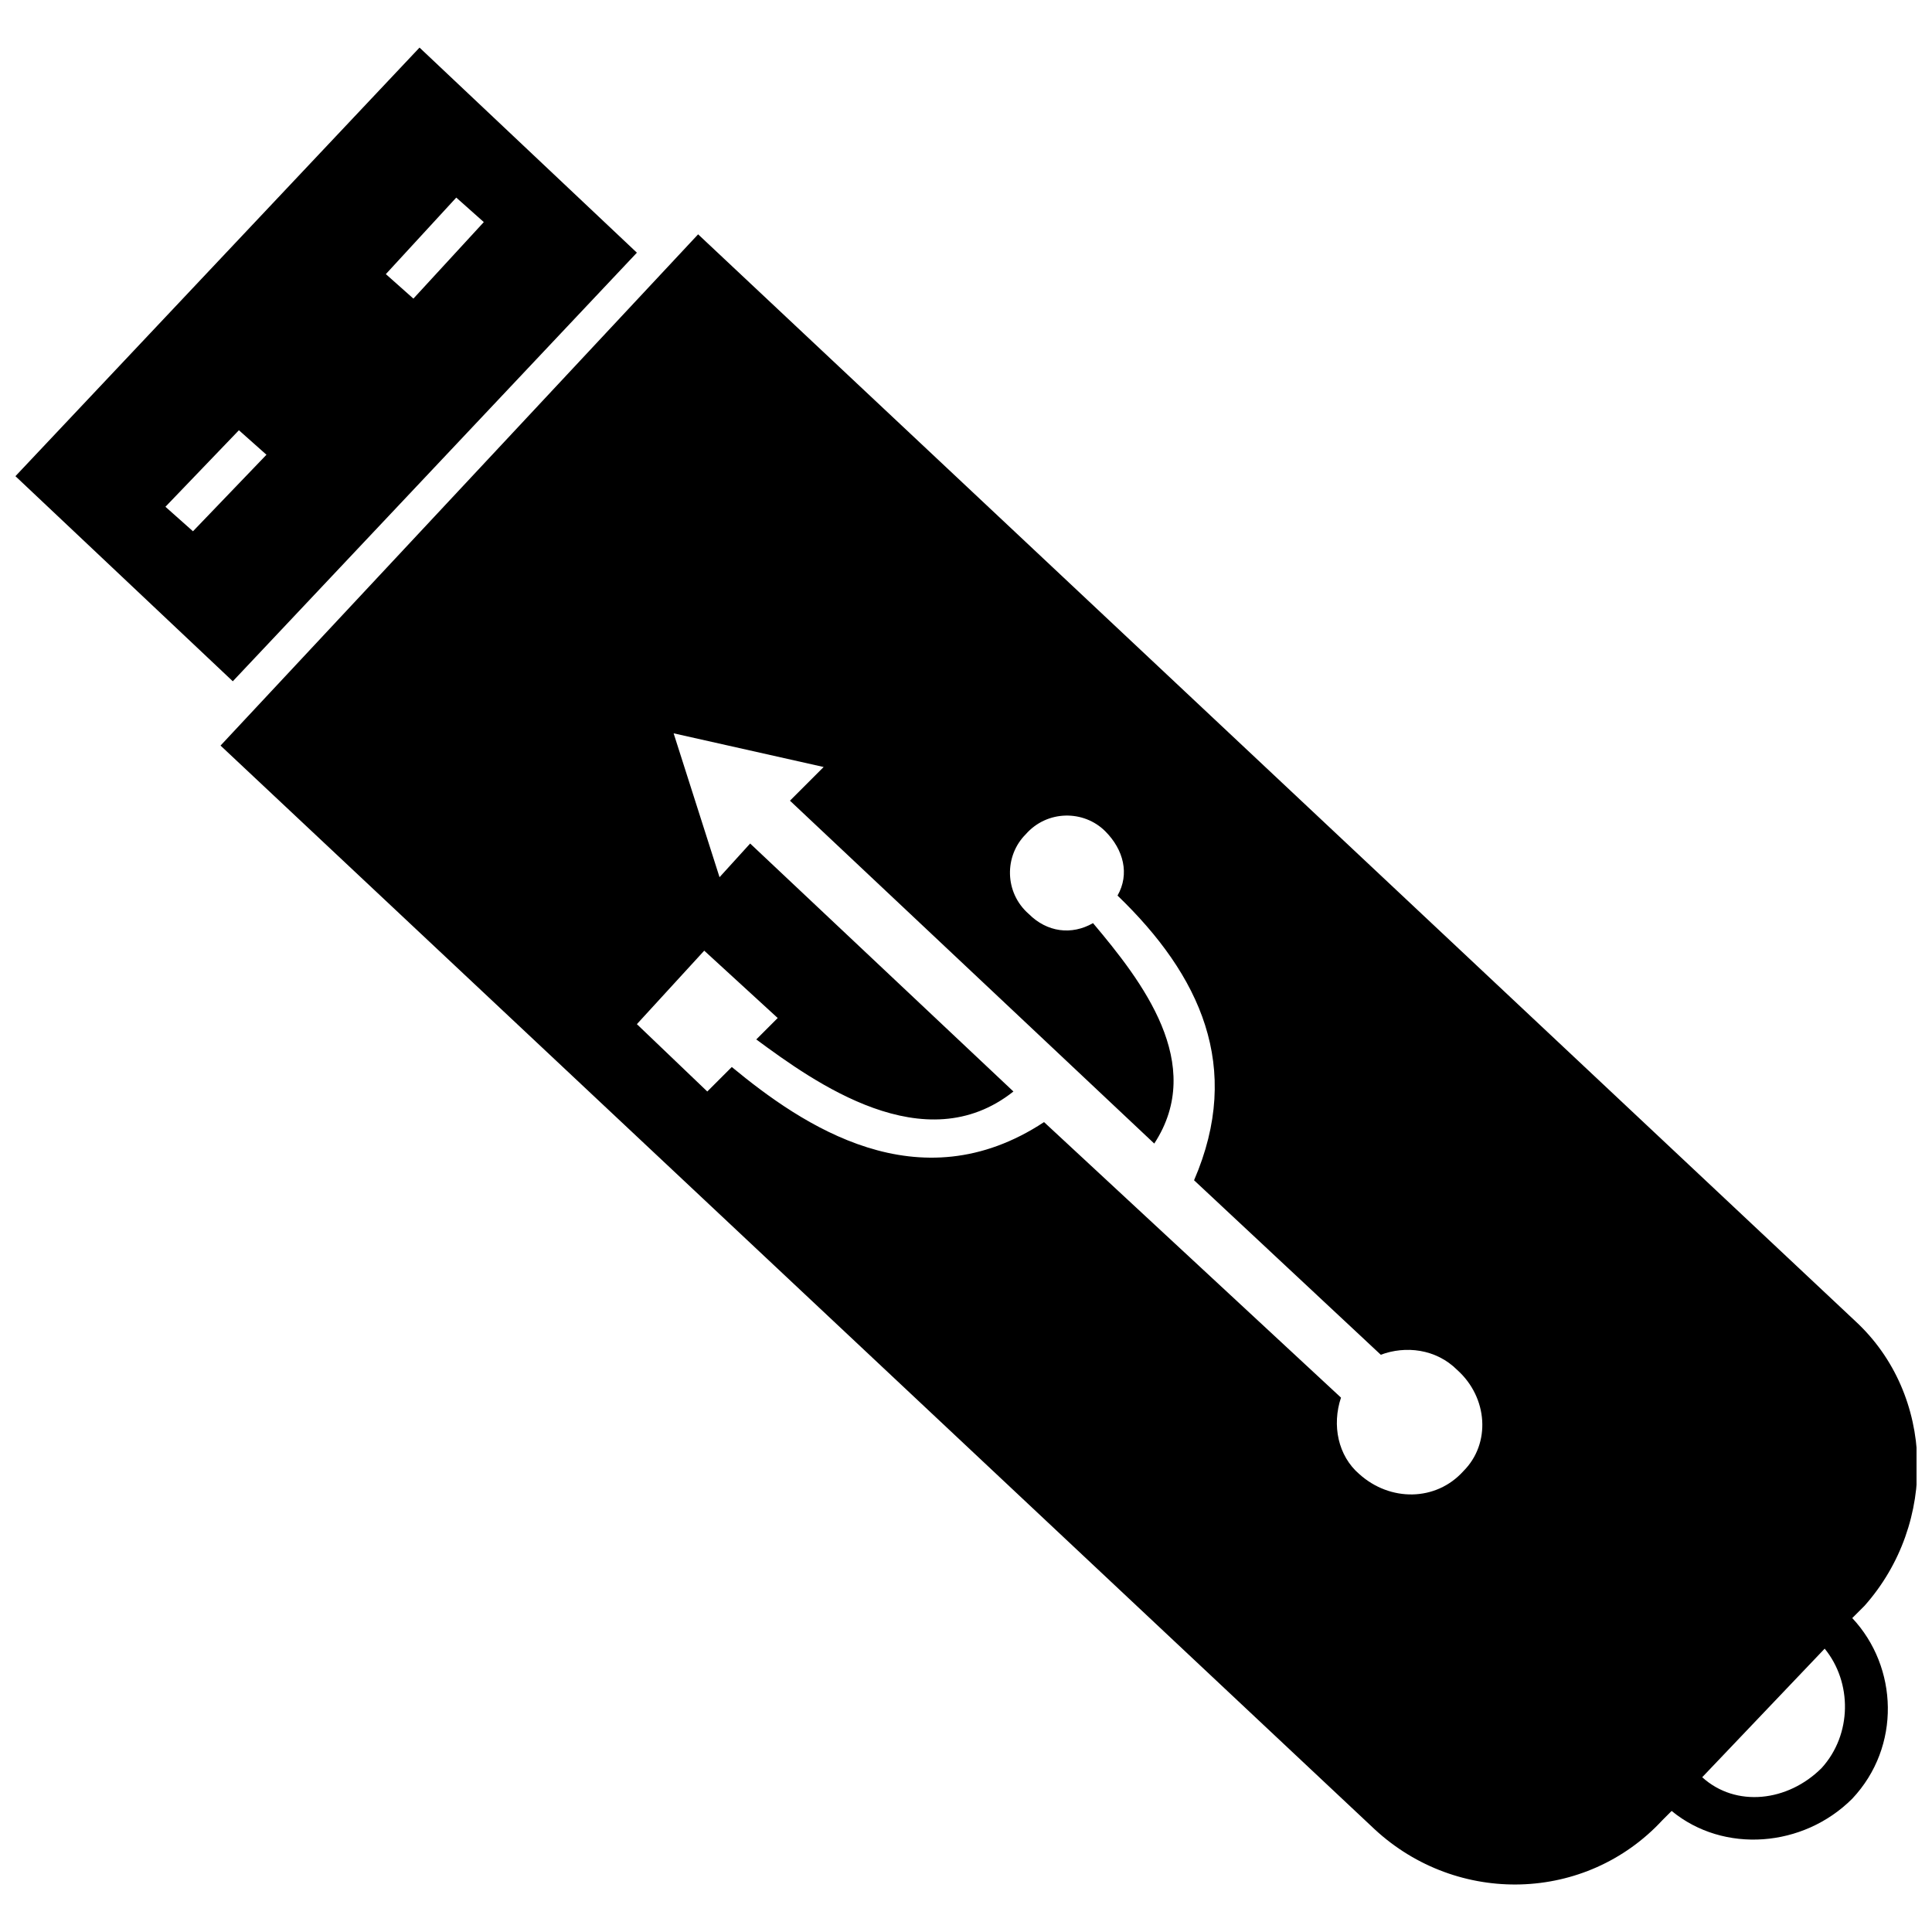<?xml version="1.0" encoding="UTF-8"?>
<!-- Uploaded to: ICON Repo, www.svgrepo.com, Generator: ICON Repo Mixer Tools -->
<svg width="800px" height="800px" version="1.1" viewBox="144 144 512 512" xmlns="http://www.w3.org/2000/svg">
 <defs>
  <clipPath id="b">
   <path d="m202 206h449.9v438h-449.9z"/>
  </clipPath>
  <clipPath id="a">
   <path d="m148.09 156h164.91v169h-164.91z"/>
  </clipPath>
 </defs>
 <g>
  <g clip-path="url(#b)">
   <path d="m329.01 206.1 306.67 288.01c21.094 19.473 21.906 53.547 2.434 75.449l-3.246 3.246c12.168 12.98 12.98 34.074 0 47.867-12.98 12.98-34.074 14.602-47.867 3.246l-2.434 2.434c-20.281 21.906-54.355 22.715-76.262 2.434l-305.86-287.2 126.56-135.48zm-6.492 132.24 12.168 38.129 8.113-8.926 69.77 65.715c-23.527 18.66-52.734-2.434-68.148-13.793l5.68-5.68-19.473-17.848-17.848 19.473 18.66 17.848 6.492-6.492c18.66 15.414 49.488 36.508 82.75 14.602l78.695 73.016c-2.434 7.301-0.812 15.414 4.867 20.281 8.113 7.301 20.281 7.301 27.582-0.812 7.301-7.301 6.492-19.473-1.621-26.773-5.68-5.68-13.793-6.492-20.281-4.055l-49.488-46.242c12.98-30.02 1.621-54.355-20.281-75.449 3.246-5.68 1.621-12.168-3.246-17.035-5.68-5.68-15.414-5.68-21.094 0.812-5.68 5.68-5.68 15.414 0.812 21.094 4.867 4.867 11.359 5.68 17.035 2.434 12.98 15.414 30.02 37.32 16.227 58.414l-96.543-90.863 8.926-8.926-39.754-8.926zm305.04 242.57-32.453 34.074c8.926 8.113 22.715 6.492 31.641-2.434 8.113-8.926 8.113-22.715 0.812-31.641z" fill-rule="evenodd"/>
  </g>
  <g clip-path="url(#a)">
   <path d="m255.18 156.61 57.602 54.355-107.09 113.58-57.602-54.355zm-47.867 101.41-19.473 20.281 7.301 6.492 19.473-20.281zm38.941-41.375 18.66-20.281 7.301 6.492-18.66 20.281z" fill-rule="evenodd"/>
  </g>
 </g>
</svg>